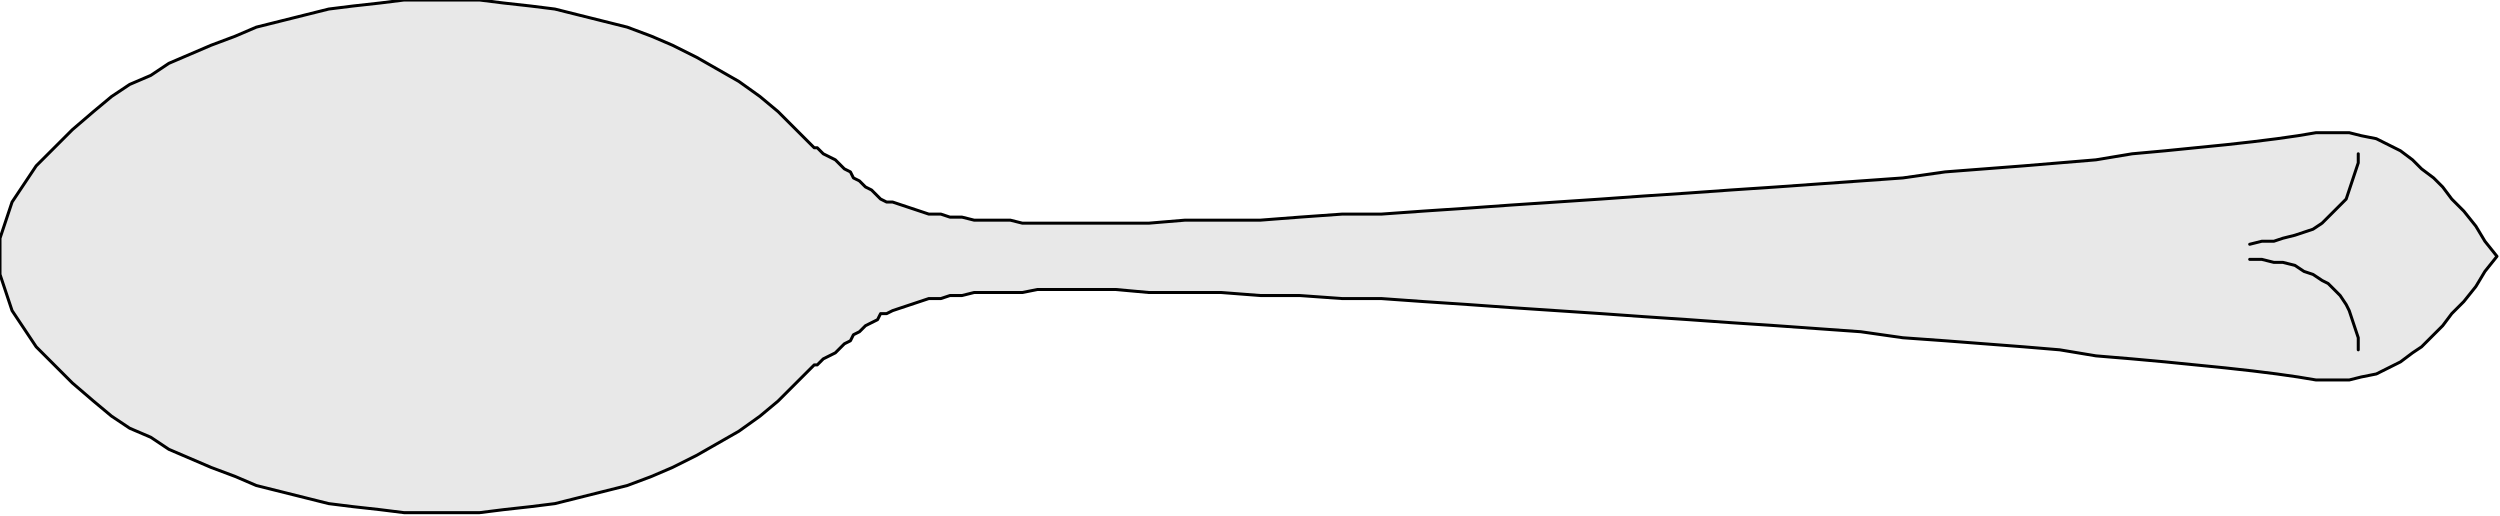 <?xml version="1.0" encoding="UTF-8" standalone="no"?>
<svg
   xmlns:dc="http://purl.org/dc/elements/1.1/"
   xmlns:cc="http://creativecommons.org/ns#"
   xmlns:rdf="http://www.w3.org/1999/02/22-rdf-syntax-ns#"
   xmlns:svg="http://www.w3.org/2000/svg"
   xmlns="http://www.w3.org/2000/svg"
   xmlns:sodipodi="http://sodipodi.sourceforge.net/DTD/sodipodi-0.dtd"
   xmlns:inkscape="http://www.inkscape.org/namespaces/inkscape"
   version="1.0"
   width="219.34mm"
   height="45.244mm"
   id="svg13"
   sodipodi:docname="HCUTL041.WMF">
  <sodipodi:namedview
     pagecolor="#ffffff"
     bordercolor="#666666"
     borderopacity="1"
     objecttolerance="10"
     gridtolerance="10"
     guidetolerance="10"
     inkscape:pageopacity="0"
     inkscape:pageshadow="2"
     inkscape:window-width="640"
     inkscape:window-height="480"
     id="namedview15" />
  <defs
     id="defs3">
    <pattern
       id="WMFhbasepattern"
       patternUnits="userSpaceOnUse"
       width="6"
       height="6"
       x="0"
       y="0" />
  </defs>
  <path
     style="fill:#e8e8e8;fill-rule:evenodd;fill-opacity:1;stroke:none;"
     d="  M 828,85   L 824,90   L 821,95   L 817,100   L 813,104   L 810,108   L 807,111   L 803,115   L 800,117   L 796,120   L 792,122   L 788,124   L 783,125   L 779,126   L 774,126   L 768,126   L 762,125   L 755,124   L 747,123   L 738,122   L 728,121   L 718,120   L 707,119   L 695,118   L 683,116   L 671,115   L 658,114   L 645,113   L 631,112   L 617,110   L 603,109   L 589,108   L 574,107   L 560,106   L 545,105   L 531,104   L 516,103   L 501,102   L 487,101   L 472,100   L 458,99   L 445,99   L 431,98   L 418,98   L 405,97   L 393,97   L 381,97   L 370,96   L 359,96   L 354,96   L 349,96   L 344,96   L 339,97   L 335,97   L 331,97   L 326,97   L 323,97   L 319,98   L 315,98   L 312,99   L 308,99   L 305,100   L 302,101   L 299,102   L 296,103   L 294,104   L 292,104   L 291,106   L 289,107   L 287,108   L 285,110   L 283,111   L 282,113   L 280,114   L 278,116   L 277,117   L 275,118   L 273,119   L 272,120   L 271,121   L 270,121   L 264,127   L 258,133   L 252,138   L 245,143   L 238,147   L 231,151   L 223,155   L 216,158   L 208,161   L 200,163   L 192,165   L 184,167   L 176,168   L 167,169   L 159,170   L 151,170   L 142,170   L 134,170   L 126,169   L 117,168   L 109,167   L 101,165   L 93,163   L 85,161   L 78,158   L 70,155   L 63,152   L 56,149   L 50,145   L 43,142   L 37,138   L 31,133   L 24,127   L 18,121   L 12,115   L 8,109   L 4,103   L 2,97   L 0,91   L 0,85   L 0,79   L 2,73   L 4,67   L 8,61   L 12,55   L 18,49   L 24,43   L 31,37   L 37,32   L 43,28   L 50,25   L 56,21   L 63,18   L 70,15   L 78,12   L 85,9   L 93,7   L 101,5   L 109,3   L 117,2   L 126,1   L 134,0   L 142,0   L 151,0   L 159,0   L 167,1   L 176,2   L 184,3   L 192,5   L 200,7   L 208,9   L 216,12   L 223,15   L 231,19   L 238,23   L 245,27   L 252,32   L 258,37   L 264,43   L 270,49   L 271,49   L 272,50   L 273,51   L 275,52   L 277,53   L 278,54   L 280,56   L 282,57   L 283,59   L 285,60   L 287,62   L 289,63   L 291,65   L 292,66   L 294,67   L 296,67   L 299,68   L 302,69   L 305,70   L 308,71   L 312,71   L 315,72   L 319,72   L 323,73   L 326,73   L 331,73   L 335,73   L 339,74   L 344,74   L 349,74   L 354,74   L 359,74   L 370,74   L 381,74   L 393,73   L 405,73   L 418,73   L 431,72   L 445,71   L 458,71   L 472,70   L 487,69   L 501,68   L 516,67   L 531,66   L 545,65   L 560,64   L 574,63   L 589,62   L 603,61   L 617,60   L 631,59   L 645,57   L 658,56   L 671,55   L 683,54   L 695,53   L 707,51   L 718,50   L 728,49   L 738,48   L 747,47   L 755,46   L 762,45   L 768,44   L 774,44   L 779,44   L 783,45   L 788,46   L 792,48   L 796,50   L 800,53   L 803,56   L 807,59   L 810,62   L 813,66   L 817,70   L 821,75   L 824,80   L 828,85  z "
     id="path5" />
  <path
     style="fill:none;stroke:#000000;stroke-width:1px;stroke-linecap:round;stroke-linejoin:round;stroke-miterlimit:4;stroke-dasharray:none;stroke-opacity:1;"
     d="  M 828,85   L 824,90   L 821,95   L 817,100   L 813,104   L 810,108   L 807,111   L 803,115   L 800,117   L 796,120   L 792,122   L 788,124   L 783,125   L 779,126   L 774,126   L 768,126   L 762,125   L 755,124   L 747,123   L 738,122   L 728,121   L 718,120   L 707,119   L 695,118   L 683,116   L 671,115   L 658,114   L 645,113   L 631,112   L 617,110   L 603,109   L 589,108   L 574,107   L 560,106   L 545,105   L 531,104   L 516,103   L 501,102   L 487,101   L 472,100   L 458,99   L 445,99   L 431,98   L 418,98   L 405,97   L 393,97   L 381,97   L 370,96   L 359,96   L 354,96   L 349,96   L 344,96   L 339,97   L 335,97   L 331,97   L 326,97   L 323,97   L 319,98   L 315,98   L 312,99   L 308,99   L 305,100   L 302,101   L 299,102   L 296,103   L 294,104   L 292,104   L 291,106   L 289,107   L 287,108   L 285,110   L 283,111   L 282,113   L 280,114   L 278,116   L 277,117   L 275,118   L 273,119   L 272,120   L 271,121   L 270,121   L 264,127   L 258,133   L 252,138   L 245,143   L 238,147   L 231,151   L 223,155   L 216,158   L 208,161   L 200,163   L 192,165   L 184,167   L 176,168   L 167,169   L 159,170   L 151,170   L 142,170   L 134,170   L 126,169   L 117,168   L 109,167   L 101,165   L 93,163   L 85,161   L 78,158   L 70,155   L 63,152   L 56,149   L 50,145   L 43,142   L 37,138   L 31,133   L 24,127   L 18,121   L 12,115   L 8,109   L 4,103   L 2,97   L 0,91   L 0,85   L 0,79   L 2,73   L 4,67   L 8,61   L 12,55   L 18,49   L 24,43   L 31,37   L 37,32   L 43,28   L 50,25   L 56,21   L 63,18   L 70,15   L 78,12   L 85,9   L 93,7   L 101,5   L 109,3   L 117,2   L 126,1   L 134,0   L 142,0   L 151,0   L 159,0   L 167,1   L 176,2   L 184,3   L 192,5   L 200,7   L 208,9   L 216,12   L 223,15   L 231,19   L 238,23   L 245,27   L 252,32   L 258,37   L 264,43   L 270,49   L 271,49   L 272,50   L 273,51   L 275,52   L 277,53   L 278,54   L 280,56   L 282,57   L 283,59   L 285,60   L 287,62   L 289,63   L 291,65   L 292,66   L 294,67   L 296,67   L 299,68   L 302,69   L 305,70   L 308,71   L 312,71   L 315,72   L 319,72   L 323,73   L 326,73   L 331,73   L 335,73   L 339,74   L 344,74   L 349,74   L 354,74   L 359,74   L 370,74   L 381,74   L 393,73   L 405,73   L 418,73   L 431,72   L 445,71   L 458,71   L 472,70   L 487,69   L 501,68   L 516,67   L 531,66   L 545,65   L 560,64   L 574,63   L 589,62   L 603,61   L 617,60   L 631,59   L 645,57   L 658,56   L 671,55   L 683,54   L 695,53   L 707,51   L 718,50   L 728,49   L 738,48   L 747,47   L 755,46   L 762,45   L 768,44   L 774,44   L 779,44   L 783,45   L 788,46   L 792,48   L 796,50   L 800,53   L 803,56   L 807,59   L 810,62   L 813,66   L 817,70   L 821,75   L 824,80   L 828,85  "
     id="path7" />
  <path
     style="fill:none;stroke:#000000;stroke-width:1px;stroke-linecap:round;stroke-linejoin:round;stroke-miterlimit:4;stroke-dasharray:none;stroke-opacity:1;"
     d="  M 782,51   L 782,54   L 781,57   L 780,60   L 779,63   L 778,66   L 776,68   L 774,70   L 772,72   L 770,74   L 767,76   L 764,77   L 761,78   L 757,79   L 754,80   L 750,80   L 746,81  "
     id="path9" />
  <path
     style="fill:none;stroke:#000000;stroke-width:1px;stroke-linecap:round;stroke-linejoin:round;stroke-miterlimit:4;stroke-dasharray:none;stroke-opacity:1;"
     d="  M 782,116   L 782,112   L 781,109   L 780,106   L 779,103   L 778,101   L 776,98   L 774,96   L 772,94   L 770,93   L 767,91   L 764,90   L 761,88   L 757,87   L 754,87   L 750,86   L 746,86  "
     id="path11" />
</svg>
